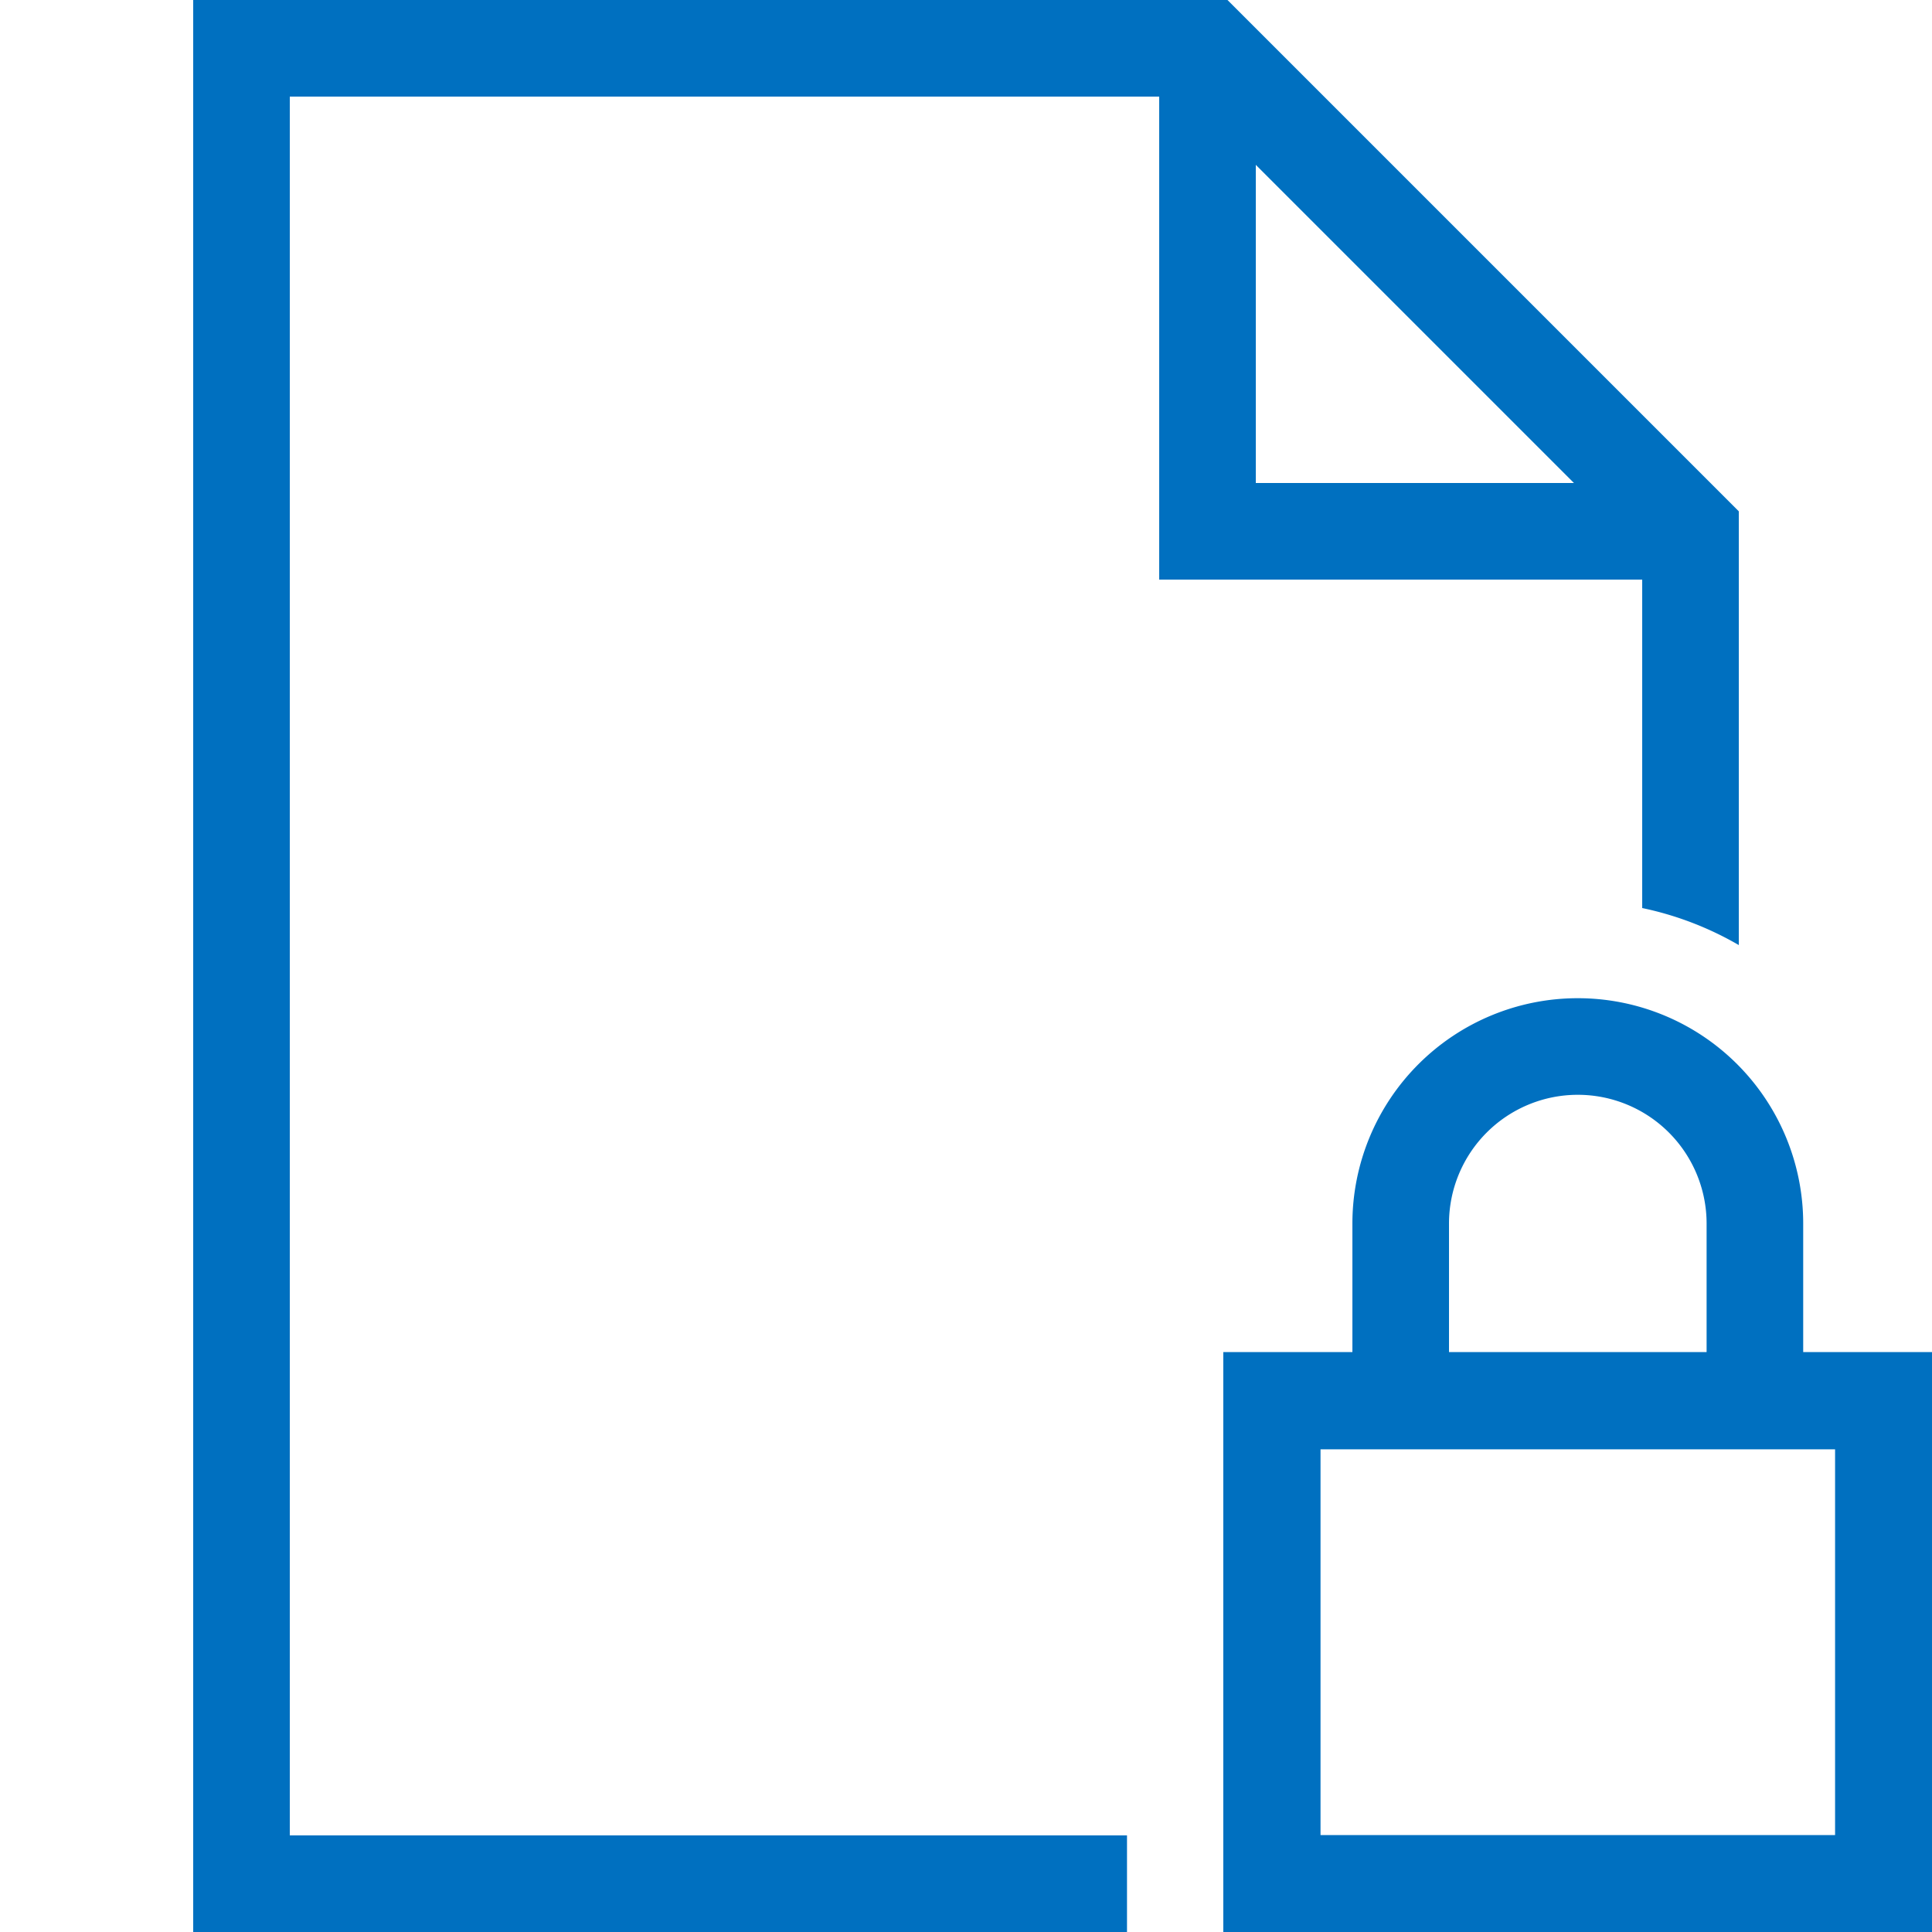 <svg xmlns="http://www.w3.org/2000/svg" width="60" height="60" viewBox="0 0 60 60"><defs><style>.cls-1{opacity:0.5;}.cls-2{fill:#0070c0;}.cls-3,.cls-4{fill:none;stroke:#0070c0;stroke-miterlimit:10;}.cls-3{stroke-width:3.02px;}.cls-4{stroke-width:3px;}</style></defs><title>AccessProtection</title><g id="Icons"><polygon class="cls-2" points="52.5 18 36 18 36 1.5 39 1.5 39 15 52.5 15 52.5 18"/><path class="cls-2" d="M9,57V3H36.88L51,17.12V28.2a10.09,10.09,0,0,1,3,1.15V15.88L38.12,0H6V60H35V57Z"/><rect class="cls-3" x="39.5" y="43.5" width="19" height="15"/><path class="cls-4" d="M43.5,43.5V38a5.5,5.5,0,0,1,11,0v5.5"/></g></svg>